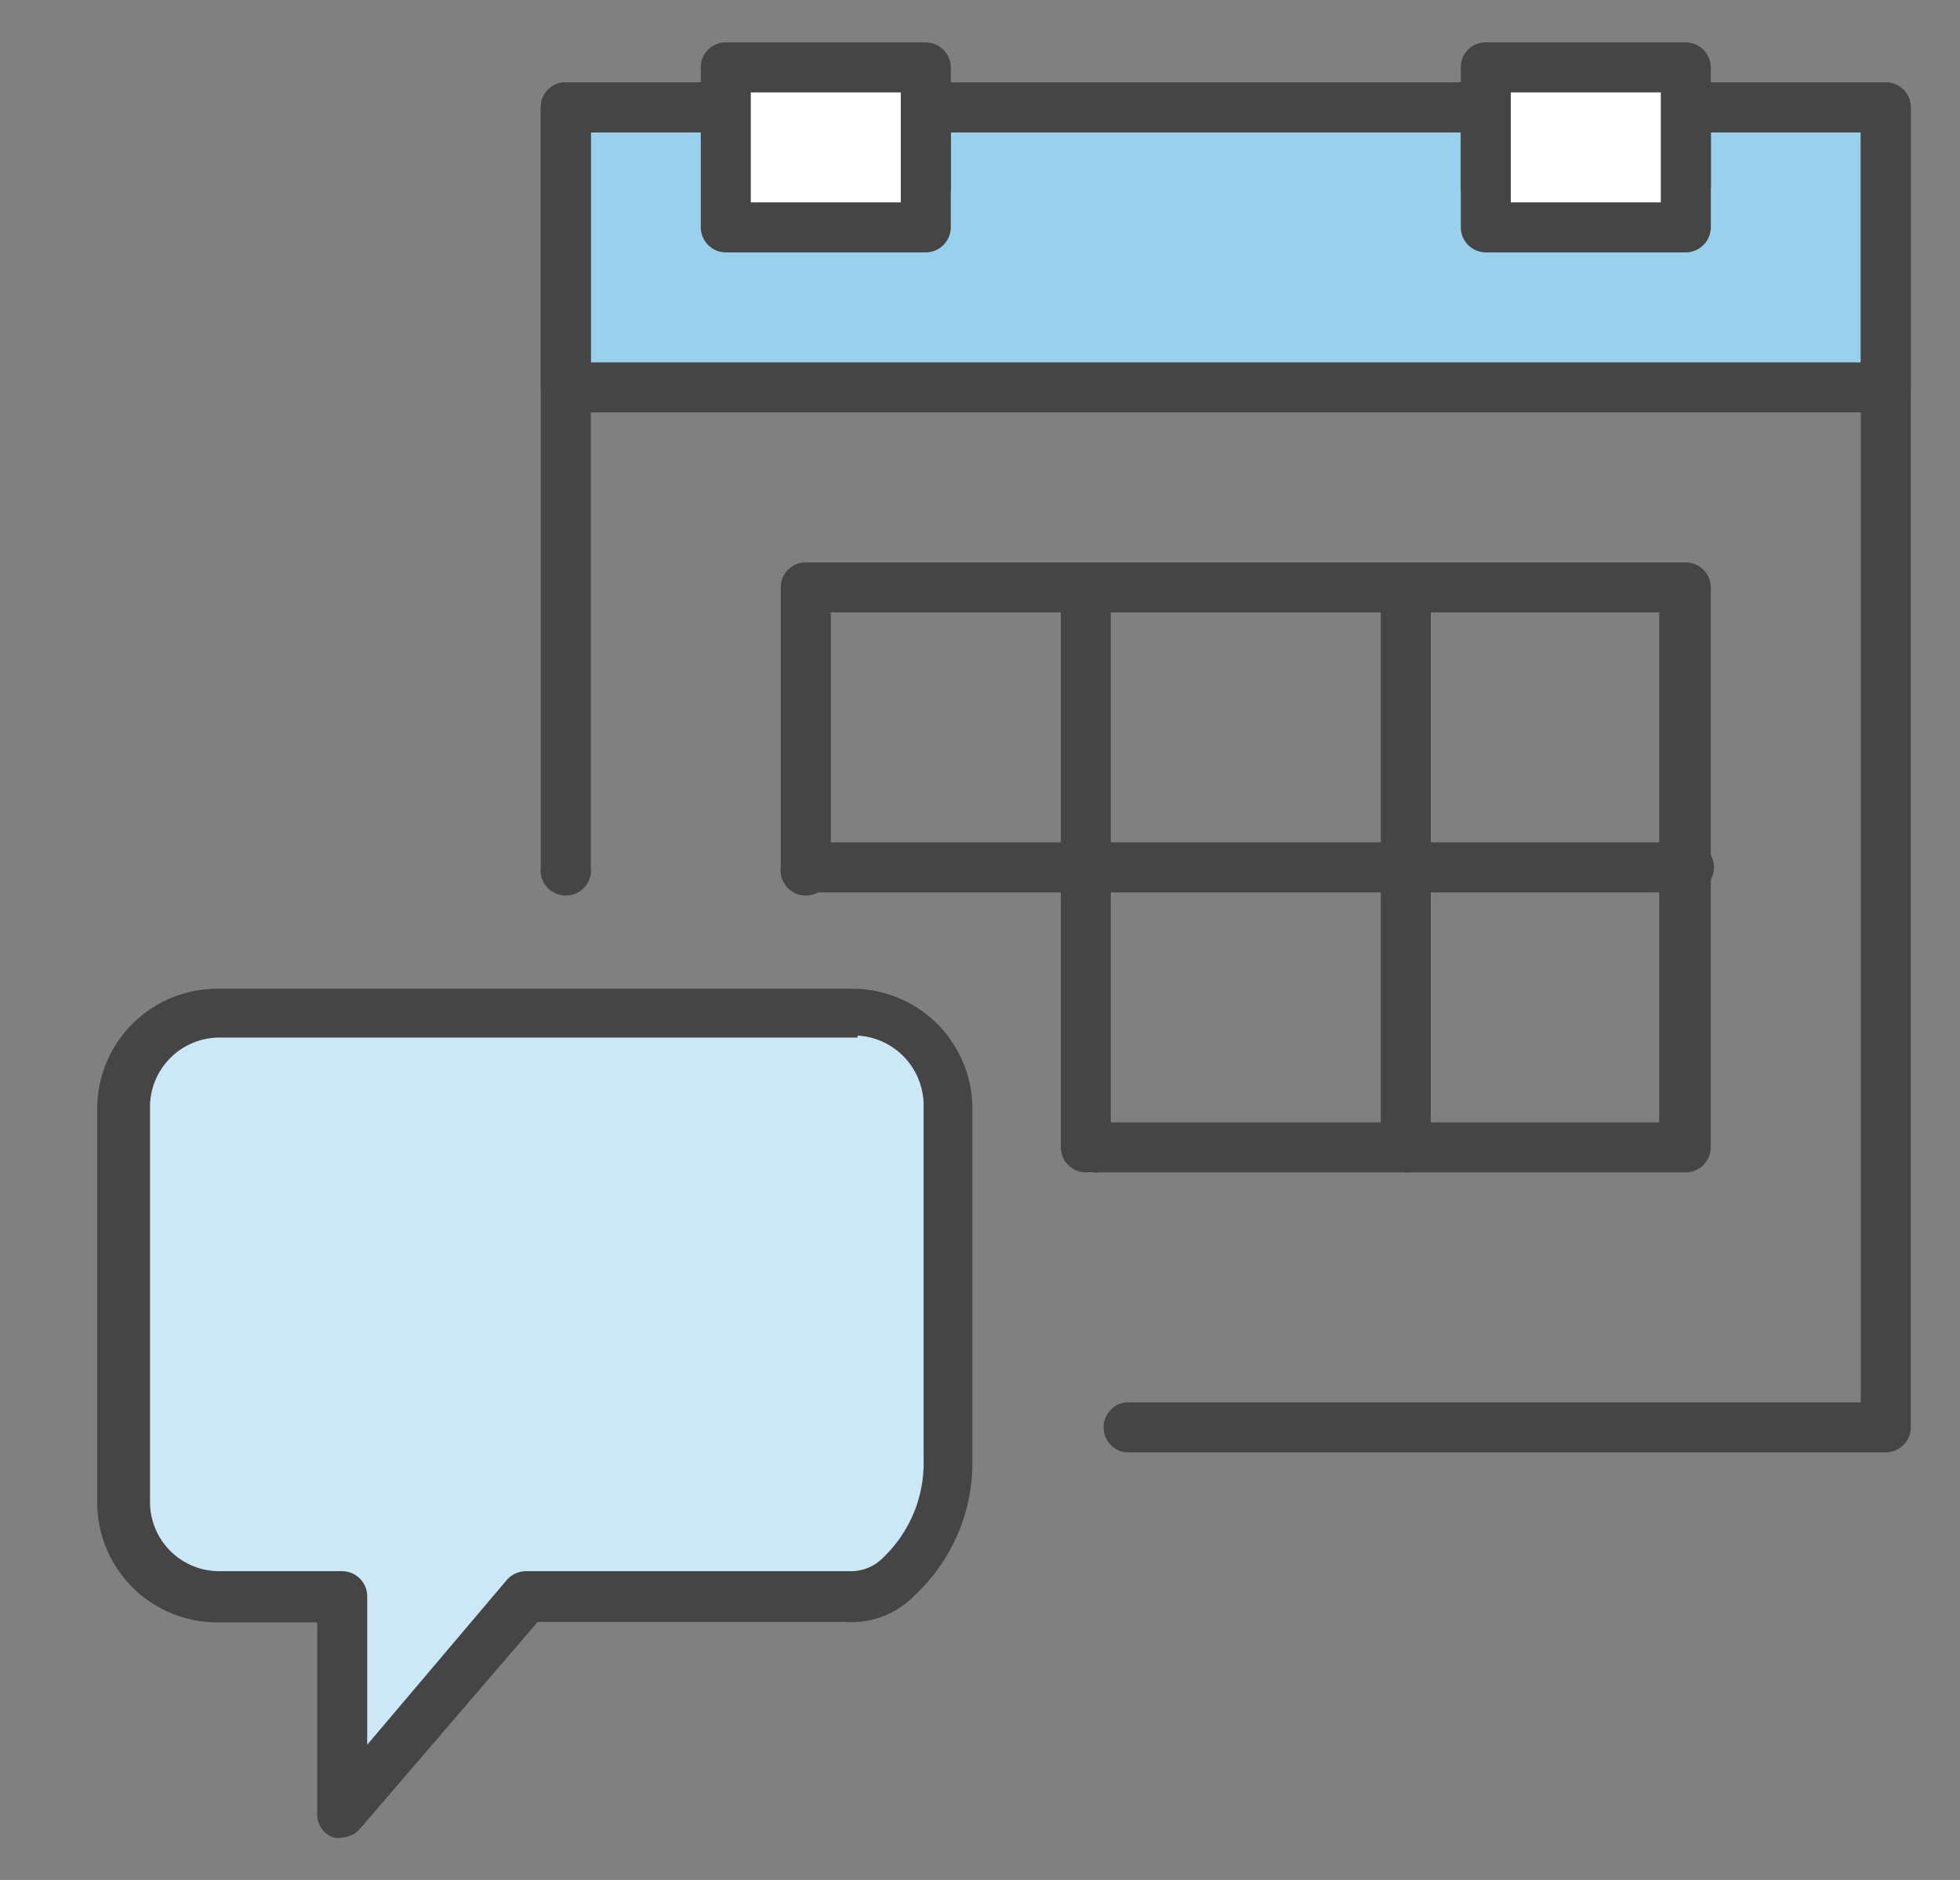 <?xml version="1.0" encoding="UTF-8"?>
<svg id="Layer_1" data-name="Layer 1" xmlns="http://www.w3.org/2000/svg" width="49" height="47" viewBox="0 0 49 47"><rect x="0" y="0" width="49" height="47" fill="#808080" stroke="none"/><defs><style>.cls-1{fill:#99d0ec;}.cls-2{fill:#454545;}.cls-3{fill:#fff;}.cls-4{fill:#cce7f5;}</style></defs><title>ALL - D-92 - SMS Online Feature Icons </title><polygon class="cls-1" points="42.15 2.68 42.15 4.68 38.15 4.68 38.15 2.68 23.14 2.68 23.14 4.68 19.14 4.68 19.14 2.68 14.14 2.68 14.14 9.68 47.15 9.68 47.15 2.68 42.15 2.68"/><path class="cls-2" d="M47.14,10.31h-33a.63.63,0,0,1-.62-.63v-7a.62.62,0,0,1,.62-.62h5a.63.63,0,0,1,.63.62V4.06h2.75V2.68a.62.62,0,0,1,.62-.62h15a.63.63,0,0,1,.63.62V4.06h2.75V2.68a.62.62,0,0,1,.62-.62h5a.63.63,0,0,1,.63.62v7A.63.63,0,0,1,47.14,10.31ZM14.77,9.06H46.52V3.31H42.77V4.68a.63.63,0,0,1-.63.63h-4a.63.63,0,0,1-.62-.63V3.31H23.77V4.68a.63.63,0,0,1-.63.63h-4a.63.63,0,0,1-.62-.63V3.31H14.77Z"/><path class="cls-2" d="M47.14,36.31h-19a.63.63,0,0,1,0-1.25H46.52V3.31H42.77V4.68a.63.63,0,0,1-.63.63h-5a.63.63,0,0,1-.62-.63V3.31H23.77V4.68a.63.63,0,0,1-.63.63h-4a.63.63,0,0,1-.62-.63V3.31H14.77V21.68a.63.63,0,1,1-1.25,0v-19a.62.62,0,0,1,.62-.62h5a.63.63,0,0,1,.63.62V4.06h2.75V2.68a.62.62,0,0,1,.62-.62h14a.63.63,0,0,1,.63.62V4.06h3.75V2.68a.62.62,0,0,1,.62-.62h5a.63.63,0,0,1,.63.62v33A.63.63,0,0,1,47.14,36.31Z"/><path class="cls-2" d="M42.14,29.31H27.48a.63.63,0,1,1,0-1.25h14V15.31H20.77v6.37a.63.63,0,1,1-1.25,0v-7a.62.62,0,0,1,.62-.62h22a.63.63,0,0,1,.63.62v14A.63.63,0,0,1,42.14,29.31Z"/><rect class="cls-3" x="37.14" y="1.68" width="5" height="4"/><path class="cls-2" d="M42.14,6.31h-5a.63.63,0,0,1-.62-.63v-4a.62.62,0,0,1,.62-.62h5a.63.63,0,0,1,.63.62v4A.63.63,0,0,1,42.14,6.31ZM37.77,5.06h3.75V2.31H37.77Z"/><rect class="cls-3" x="18.14" y="1.68" width="5" height="4"/><path class="cls-2" d="M23.14,6.31h-5a.63.63,0,0,1-.62-.63v-4a.62.62,0,0,1,.62-.62h5a.63.63,0,0,1,.63.62v4A.63.63,0,0,1,23.14,6.31ZM18.77,5.06h3.75V2.31H18.77Z"/><path class="cls-2" d="M42.14,22.31h-22a.63.63,0,0,1,0-1.25h22a.63.63,0,1,1,0,1.25Z"/><path class="cls-2" d="M27.14,29.31a.63.63,0,0,1-.62-.63v-14a.63.63,0,0,1,1.25,0v14A.63.63,0,0,1,27.14,29.31Z"/><path class="cls-2" d="M35.14,29.31a.63.63,0,0,1-.62-.63v-14a.63.63,0,0,1,1.25,0v14A.63.63,0,0,1,35.14,29.31Z"/><path class="cls-4" d="M23.75,27.68v8.78a3.89,3.89,0,0,1-1.25,2.93,1.59,1.59,0,0,1-1.22.5H13.15l-4.6,5.43V39.89H5.43a2.35,2.35,0,0,1-2.35-2.35V27.72A2.37,2.37,0,0,1,5.4,25.3l16,0A2.36,2.36,0,0,1,23.75,27.68Z"/><path class="cls-2" d="M8.55,45.94a.52.52,0,0,1-.21,0,.61.61,0,0,1-.41-.58v-4.8H5.43a3,3,0,0,1-3-3V27.72a3,3,0,0,1,2.94-3l16,0a3,3,0,0,1,2.94,3v8.78a4.53,4.53,0,0,1-1.46,3.4,2.19,2.19,0,0,1-1.71.65H13.44L9,45.72A.64.64,0,0,1,8.55,45.94Zm12.89-20-16,0a1.74,1.74,0,0,0-1.69,1.79v9.82a1.73,1.73,0,0,0,1.72,1.73H8.55a.63.63,0,0,1,.63.62v3.72l3.49-4.12a.64.64,0,0,1,.48-.22h8.14a1.12,1.12,0,0,0,.8-.35,3.27,3.27,0,0,0,1-2.46V27.68A1.75,1.75,0,0,0,21.44,25.89Z"/></svg>